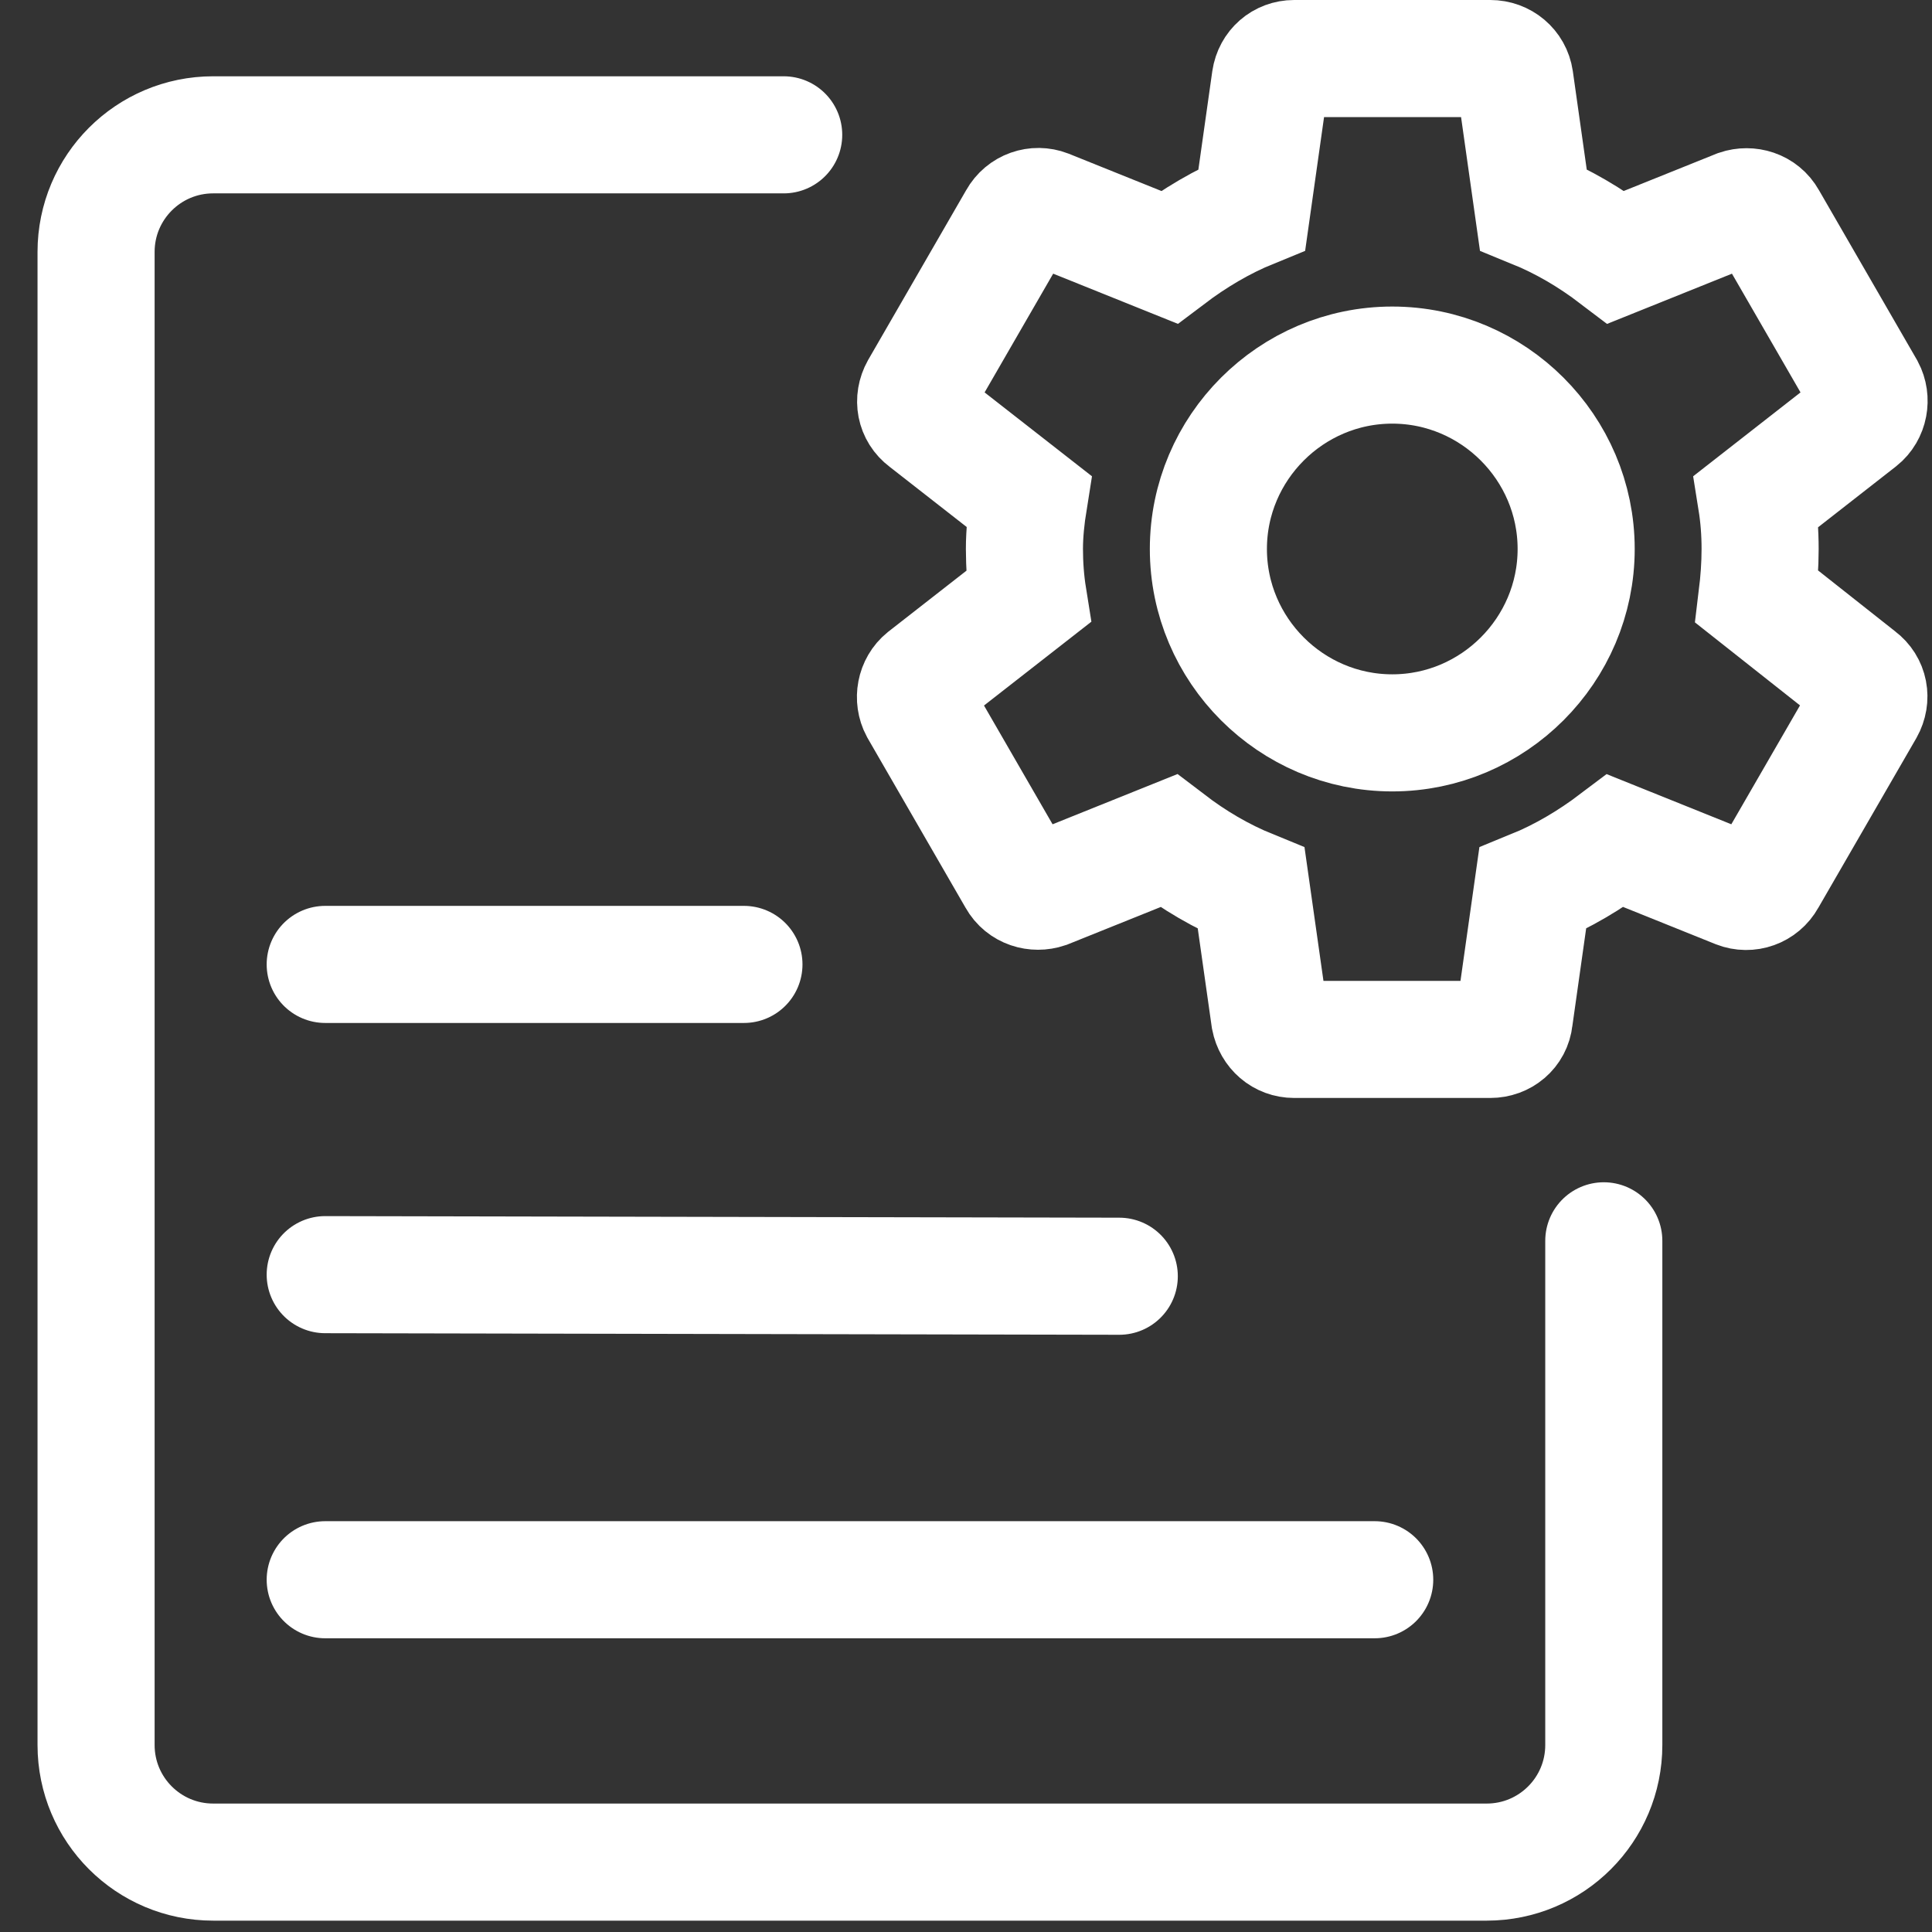 <svg width="33" height="33" viewBox="0 0 33 33" fill="none" xmlns="http://www.w3.org/2000/svg">
<rect x="0" y="0" width="33" height="33" fill="#333333" stroke="none"/>
<path d="M5.555 26.983H23.481" stroke="white" stroke-width="2" stroke-linecap="round" stroke-linejoin="round"/>
<path d="M5.555 21.772L19.118 21.799" stroke="white" stroke-width="2" stroke-linecap="round" stroke-linejoin="round"/>
<path d="M5.555 16.473H12.707" stroke="white" stroke-width="2" stroke-linecap="round" stroke-linejoin="round"/>
<path d="M13.386 2.303H3.641C2.536 2.303 1.641 3.199 1.641 4.303V29.806C1.641 30.911 2.536 31.806 3.641 31.806H25.394C26.499 31.806 27.394 30.911 27.394 29.806V21.194" stroke="white" stroke-width="2" stroke-linecap="round"/>
<path d="M30.011 10.194C30.043 9.932 30.064 9.66 30.064 9.377C30.064 9.094 30.043 8.822 30.001 8.56L31.77 7.178C31.928 7.052 31.97 6.822 31.875 6.644L30.2 3.743C30.095 3.555 29.875 3.492 29.687 3.555L27.603 4.393C27.163 4.058 26.702 3.785 26.189 3.576L25.875 1.356C25.844 1.147 25.666 1 25.456 1H22.105C21.896 1 21.729 1.147 21.697 1.356L21.383 3.576C20.87 3.785 20.399 4.068 19.969 4.393L17.886 3.555C17.697 3.482 17.477 3.555 17.372 3.743L15.697 6.644C15.592 6.833 15.634 7.052 15.802 7.178L17.571 8.56C17.529 8.822 17.498 9.105 17.498 9.377C17.498 9.649 17.519 9.932 17.561 10.194L15.791 11.576C15.634 11.702 15.592 11.932 15.687 12.11L17.362 15.011C17.467 15.199 17.687 15.262 17.875 15.199L19.959 14.361C20.399 14.697 20.859 14.969 21.372 15.178L21.687 17.398C21.729 17.608 21.896 17.754 22.105 17.754H25.456C25.666 17.754 25.844 17.608 25.865 17.398L26.179 15.178C26.692 14.969 27.163 14.686 27.593 14.361L29.676 15.199C29.865 15.272 30.085 15.199 30.189 15.011L31.865 12.11C31.97 11.922 31.928 11.702 31.76 11.576L30.011 10.194ZM23.781 12.518C22.053 12.518 20.64 11.105 20.64 9.377C20.64 7.649 22.053 6.236 23.781 6.236C25.509 6.236 26.922 7.649 26.922 9.377C26.922 11.105 25.509 12.518 23.781 12.518Z" stroke="white" stroke-width="2"/>
</svg>
